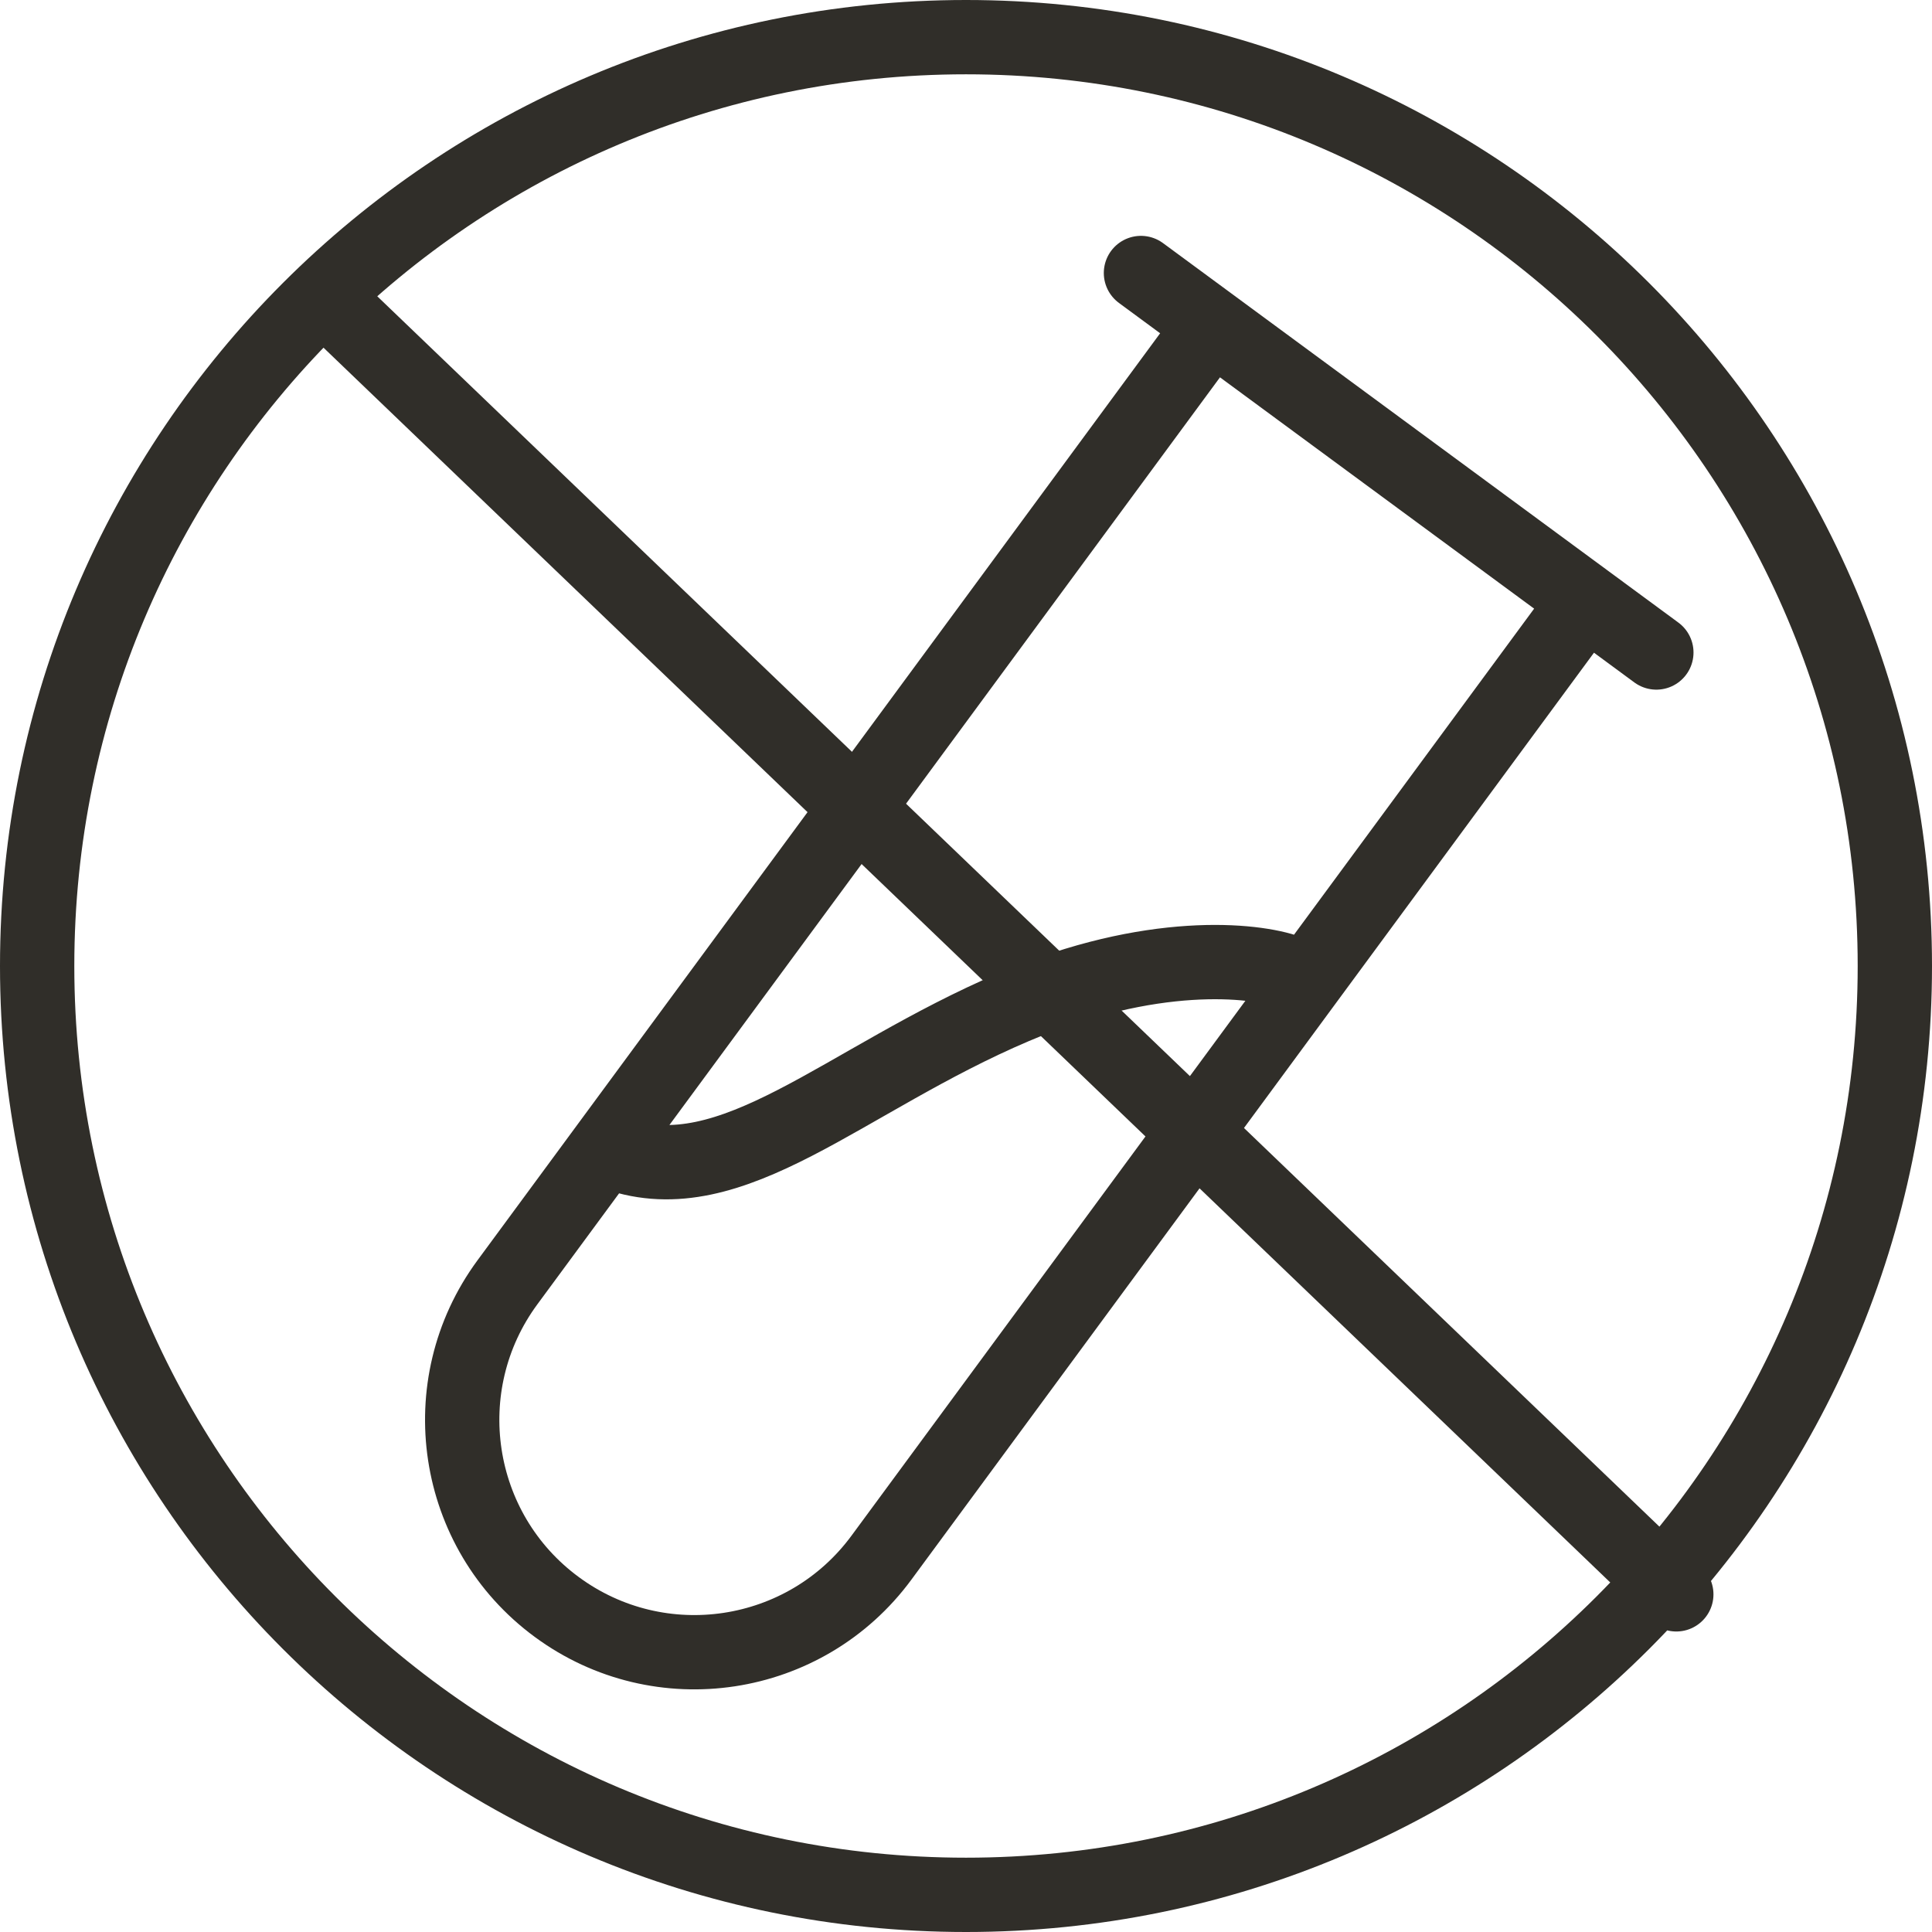 <svg width="52" height="52" viewBox="0 0 52 52" fill="none" xmlns="http://www.w3.org/2000/svg">
<path d="M32.261 9.25L22.96 21.882L13.658 34.513C11.611 37.293 12.205 41.205 14.985 43.252C17.764 45.299 21.677 44.705 23.724 41.925L28.374 35.61L33.025 29.294L35.35 26.136L36.513 24.557L37.676 22.978L42.327 16.662M34.68 26.161C33.752 25.822 30.976 25.535 27.296 27.103C22.695 29.062 19.721 32.151 16.579 31.05M30.709 7.348L44.581 17.562M14.985 43.252C17.764 45.299 21.677 44.705 23.724 41.925L28.374 35.61" stroke="#302E29" stroke-width="2" stroke-linecap="round"/>
<path d="M8.721 7.985L45.118 42.912M51 26C51 39.807 39.807 51 26 51C12.193 51 1 39.807 1 26C1 12.193 12.193 1 26 1C39.807 1 51 12.193 51 26Z" stroke="#302E29" stroke-width="2" stroke-linecap="round"/>
</svg>
